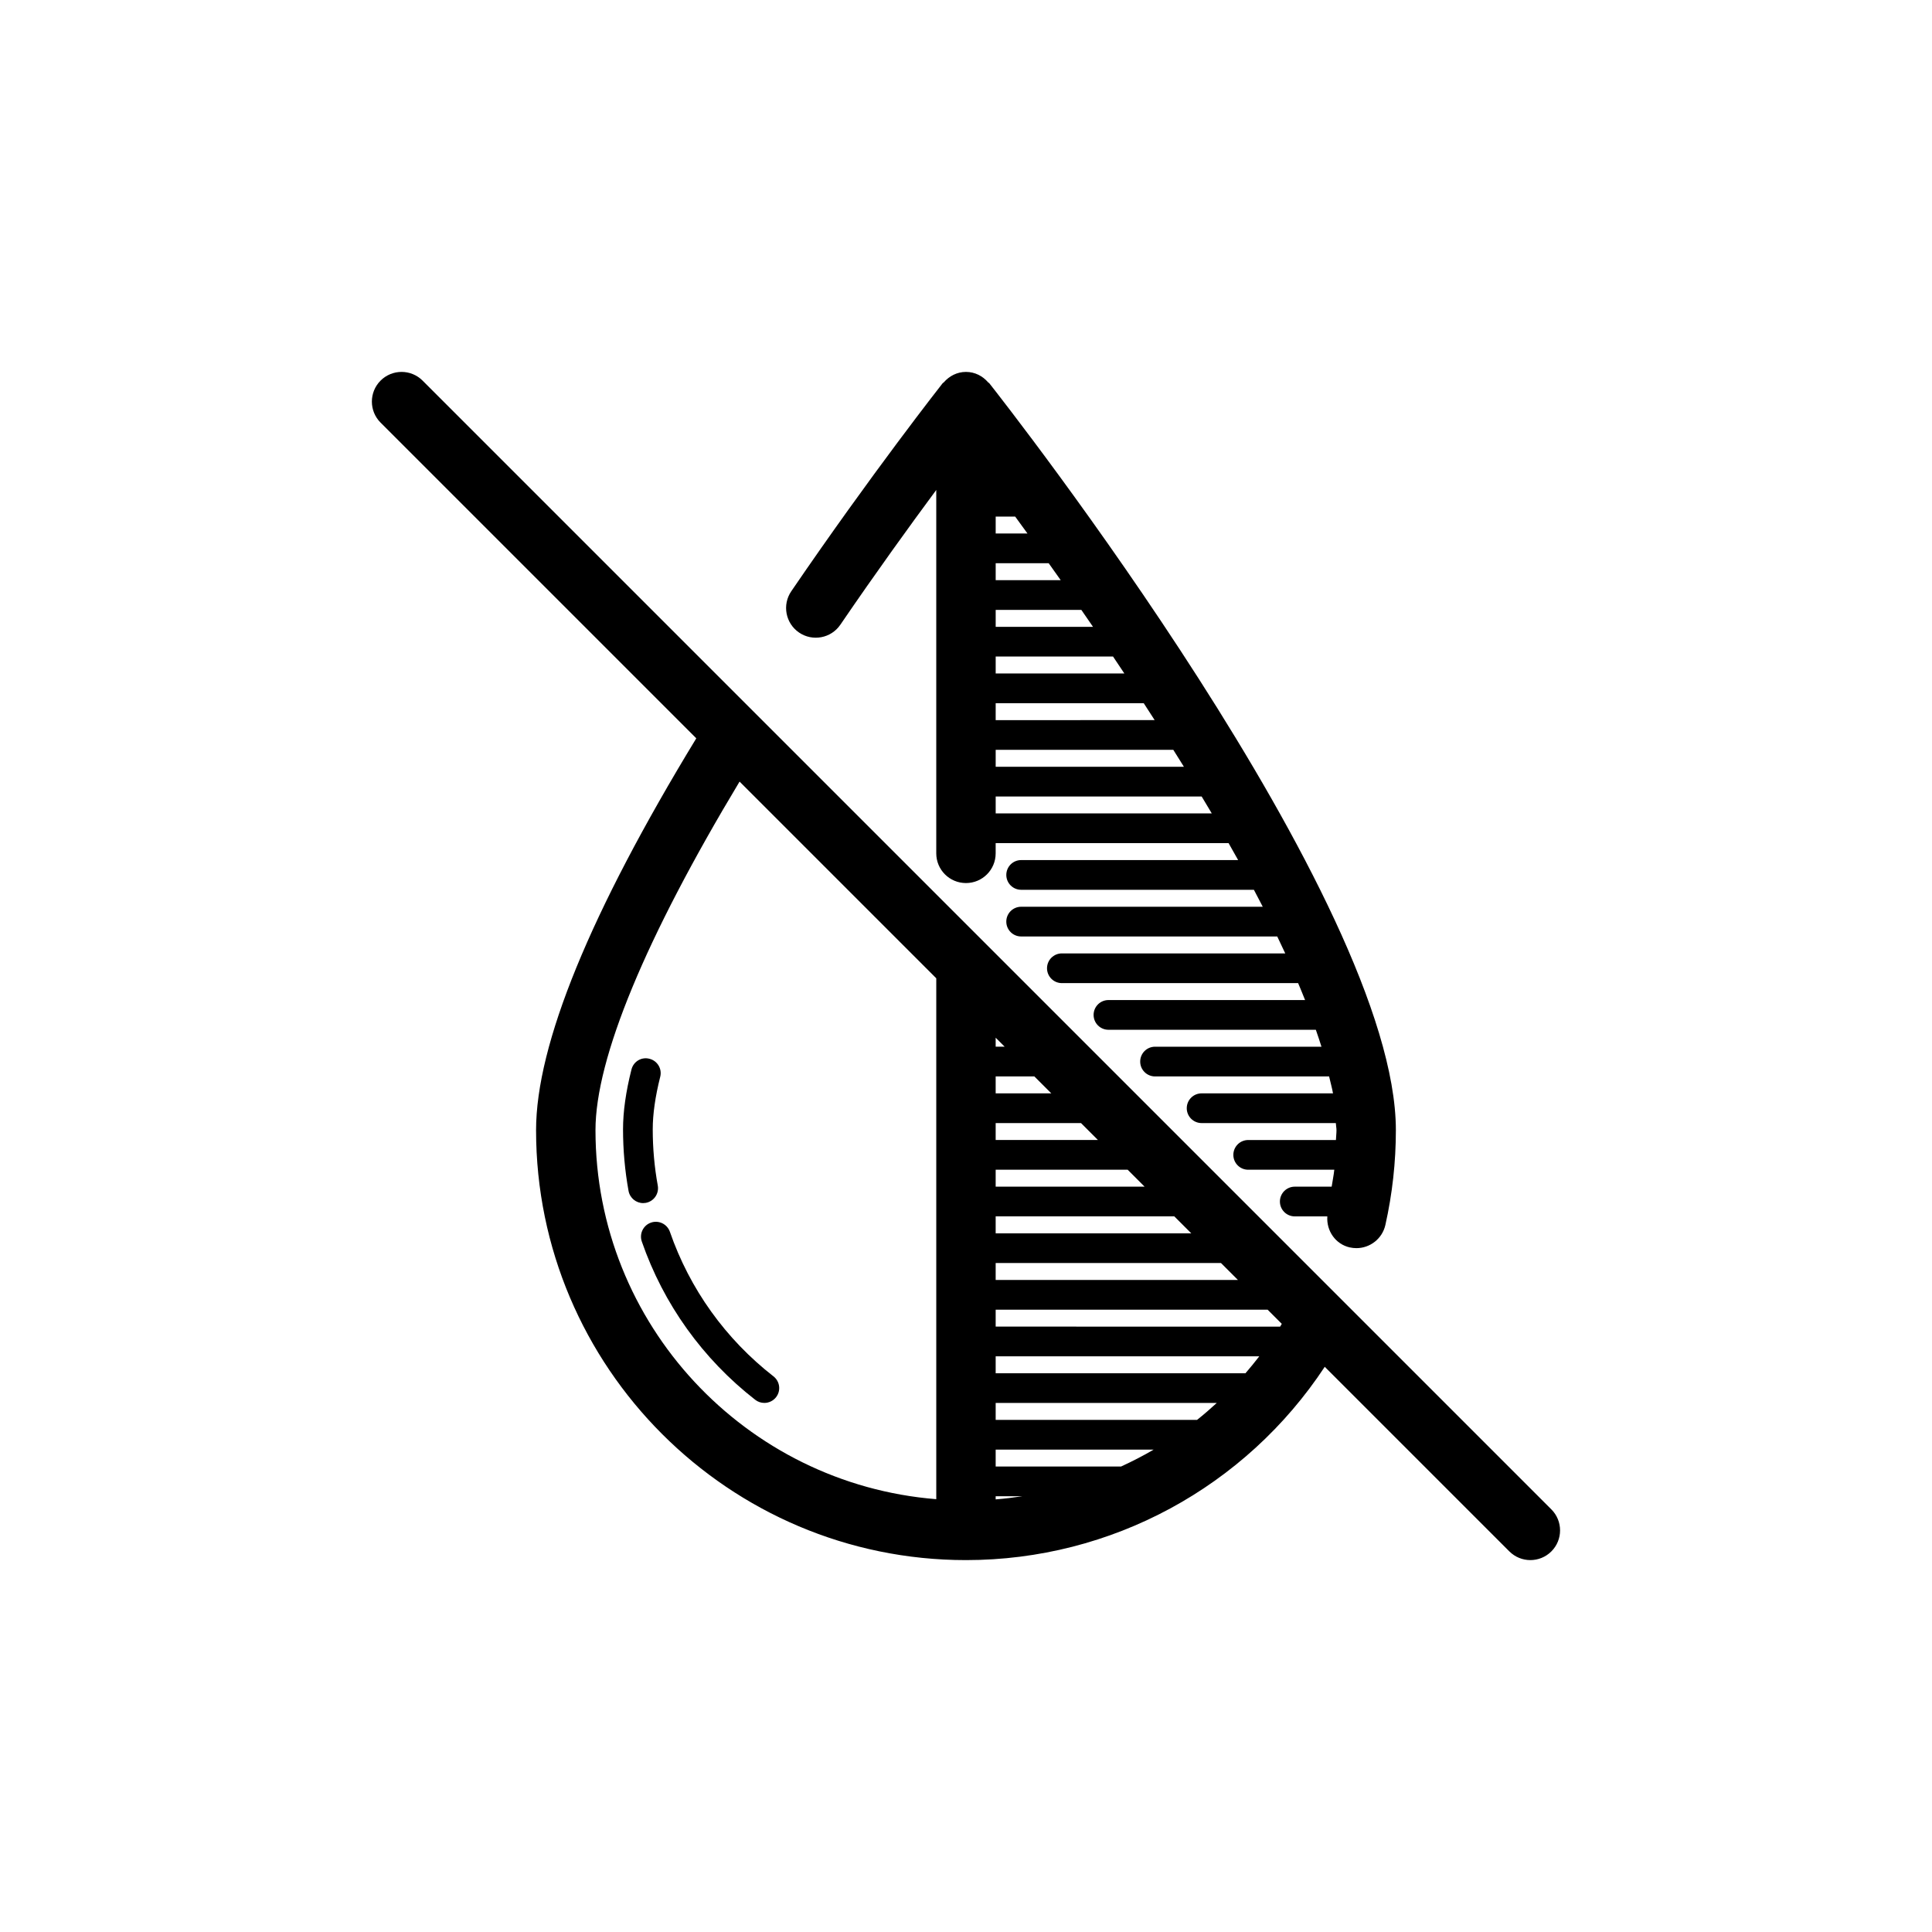 <?xml version="1.0" encoding="UTF-8"?>
<!-- Uploaded to: ICON Repo, www.iconrepo.com, Generator: ICON Repo Mixer Tools -->
<svg fill="#000000" width="800px" height="800px" version="1.1" viewBox="144 144 512 512" xmlns="http://www.w3.org/2000/svg">
 <g>
  <path d="m501.73 474.58c0.586 0.129 1.168 0.191 1.738 0.191 3.598 0 6.848-2.484 7.672-6.141 1.844-8.219 2.781-16.676 2.781-25.121 0-60.609-103.35-192.37-107.75-197.95-0.082-0.102-0.215-0.133-0.301-0.23-1.441-1.668-3.5-2.769-5.875-2.769s-4.438 1.105-5.879 2.766c-0.086 0.098-0.219 0.129-0.301 0.23-0.184 0.238-18.773 23.863-40.121 55.137-2.453 3.59-1.523 8.488 2.066 10.938 3.574 2.438 8.48 1.531 10.938-2.066 9.531-13.965 18.449-26.301 25.422-35.719v96.301c0 4.352 3.519 7.871 7.871 7.871 4.352 0 7.871-3.519 7.871-7.871v-2.707h61.727c0.84 1.496 1.711 2.996 2.531 4.488h-57.5c-2.176 0-3.938 1.762-3.938 3.938s1.762 3.938 3.938 3.938h61.676c0.785 1.5 1.594 3.008 2.348 4.496h-64.027c-2.176 0-3.938 1.762-3.938 3.938s1.762 3.938 3.938 3.938h67.867c0.715 1.5 1.441 3.008 2.121 4.488h-59.195c-2.176 0-3.938 1.762-3.938 3.938 0 2.176 1.762 3.938 3.938 3.938h62.609c0.629 1.504 1.266 3.016 1.844 4.488h-52.109c-2.176 0-3.938 1.762-3.938 3.938 0 2.176 1.762 3.938 3.938 3.938h54.957c0.512 1.504 1.051 3.027 1.492 4.488h-44.102c-2.176 0-3.938 1.762-3.938 3.938s1.762 3.938 3.938 3.938h46.125c0.336 1.492 0.789 3.062 1.035 4.488h-34.82c-2.176 0-3.938 1.762-3.938 3.938s1.762 3.938 3.938 3.938h35.57c0.023 0.605 0.172 1.301 0.172 1.891 0 0.867-0.121 1.73-0.145 2.598h-23.25c-2.176 0-3.938 1.762-3.938 3.938s1.762 3.938 3.938 3.938h22.816c-0.16 1.512-0.473 2.992-0.699 4.488h-9.777c-2.176 0-3.938 1.762-3.938 3.938 0 2.176 1.762 3.938 3.938 3.938h8.629c-0.27 3.805 2.133 7.367 5.973 8.23zm-93.863-144.23h39.234c0.969 1.5 1.934 2.973 2.898 4.488l-42.133 0.004zm0-7.871v-4.488h31.102c1 1.492 1.988 2.969 2.996 4.488zm0-12.359v-4.496h22.699c1.031 1.496 2.047 2.961 3.094 4.496zm0-12.371v-4.488h14.047c1.066 1.5 2.086 2.926 3.184 4.488zm0-12.363v-4.488h5.164c1.07 1.469 2.133 2.926 3.262 4.488zm0 57.328h47.074c0.934 1.5 1.879 2.981 2.805 4.488h-49.879zm0 16.852v-4.488h54.586c0.891 1.5 1.809 2.988 2.684 4.488z"/>
  <path d="m315.15 462.77c2.137-0.391 3.551-2.438 3.168-4.582-0.891-4.875-1.336-9.895-1.336-14.93 0-3.988 0.668-8.672 1.984-13.898 0.539-2.106-0.746-4.242-2.852-4.773-2.144-0.57-4.25 0.746-4.773 2.852-1.484 5.859-2.231 11.176-2.231 15.82 0 5.504 0.492 11 1.461 16.344 0.348 1.898 2.008 3.231 3.867 3.231 0.234 0 0.473-0.023 0.711-0.062z"/>
  <path d="m348.98 508.75c-12.707-9.902-22.203-23.156-27.453-38.316-0.723-2.051-2.953-3.137-5.012-2.43-2.051 0.715-3.137 2.953-2.43 5.012 5.75 16.598 16.145 31.105 30.051 41.941 0.723 0.562 1.574 0.832 2.422 0.832 1.168 0 2.328-0.523 3.106-1.516 1.34-1.711 1.031-4.188-0.684-5.523z"/>
  <path d="m244.86 256 83.664 83.664c-28.086 46.121-42.461 81.117-42.461 103.85 0 62.824 51.105 113.93 113.93 113.93 38.57 0 74.094-19.414 95.082-51.227l48.922 48.922c1.539 1.535 3.555 2.305 5.566 2.305 2.016 0 4.027-0.77 5.566-2.305 3.074-3.074 3.074-8.055 0-11.133l-149.56-149.56c-0.008-0.008-0.016-0.016-0.02-0.02l-149.56-149.56c-3.074-3.074-8.055-3.074-11.133 0-3.074 3.074-3.074 8.059 0 11.133zm56.949 187.51c0-19.047 13.277-50.961 38.184-92.379l52.129 52.129v138.04c-50.465-4.035-90.312-46.301-90.312-97.789zm172.25 64.414h-66.195v-4.488h69.859c-1.184 1.535-2.402 3.035-3.664 4.488zm-12.828 12.363h-53.367v-4.488h58.59c-1.695 1.555-3.43 3.059-5.223 4.488zm-20.145 12.359h-33.223v-4.488h41.875c-2.801 1.645-5.695 3.129-8.652 4.488zm-33.223 7.875h7.066c-2.336 0.355-4.691 0.641-7.066 0.828zm0-44.957v-4.488h72.07l3.754 3.754c-0.148 0.242-0.277 0.496-0.43 0.738zm0-12.363v-4.488h59.711l4.488 4.488zm0-12.359v-4.496h47.34l4.496 4.496zm0-12.371v-4.488h34.977l4.488 4.488zm0-12.359v-4.488h22.617l4.488 4.488zm0-12.363v-4.488h10.254l4.488 4.488zm0-12.363v-2.383l2.383 2.383z"/>
 </g>
</svg>